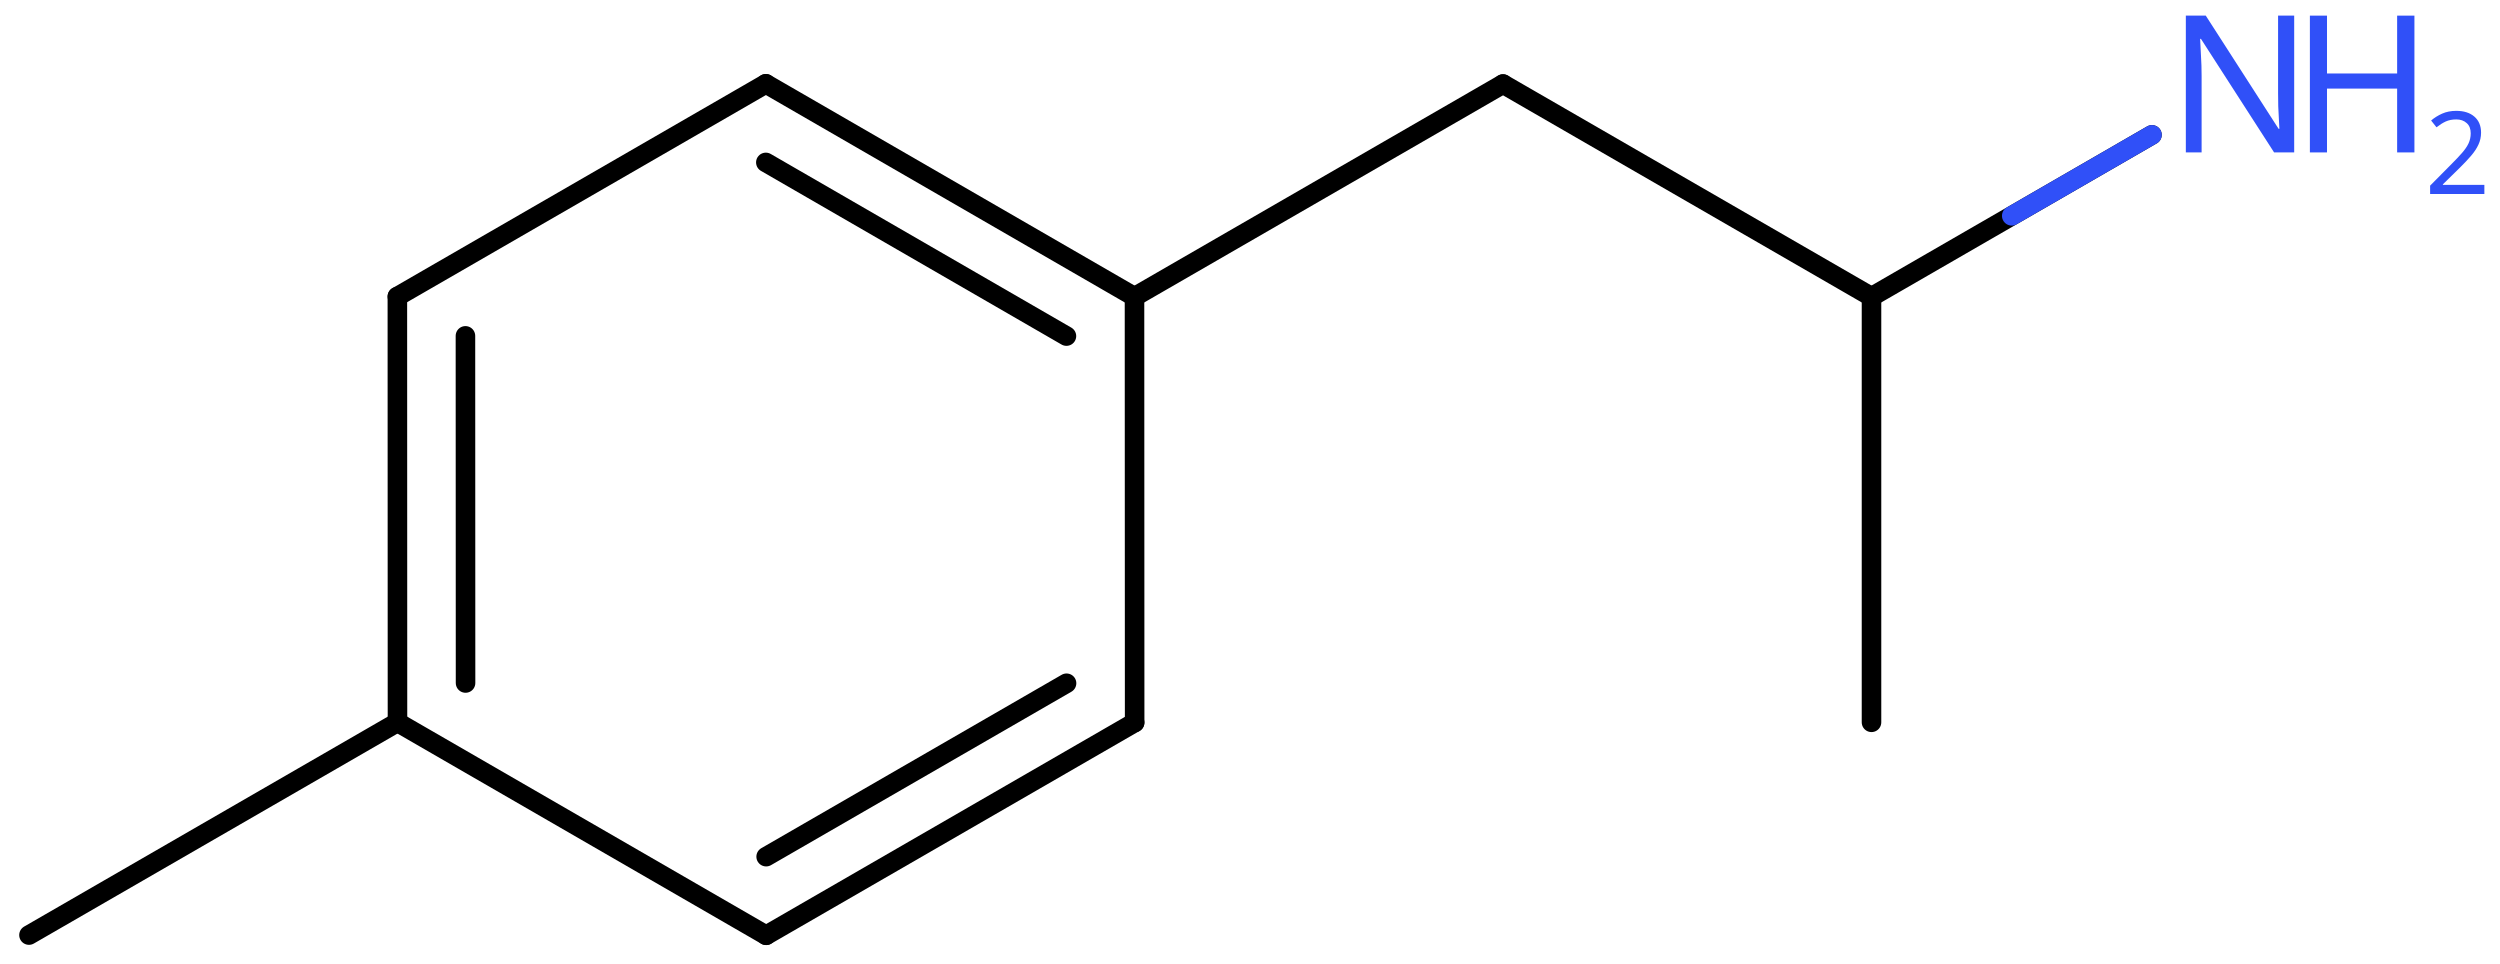 <svg xmlns="http://www.w3.org/2000/svg" xmlns:xlink="http://www.w3.org/1999/xlink" height="34.536mm" version="1.2" viewBox="0 0 89.539 34.536" width="89.539mm">
      
    <desc>Generated by the Chemistry Development Kit (http://github.com/cdk)</desc>
      
    <g fill="#3050F8" stroke="#000000" stroke-linecap="round" stroke-linejoin="round" stroke-width=".7">
            
        <rect fill="#FFFFFF" height="35.0" stroke="none" width="90.0" x=".0" y=".0"/>
            
        <g class="mol" id="mol1">
                  
            <line class="bond" id="mol1bnd1" x1="1.038" x2="14.236" y1="33.49" y2="25.87"/>
                  
            <g class="bond" id="mol1bnd2">
                        
                <line x1="14.232" x2="14.236" y1="10.621" y2="25.87"/>
                        
                <line x1="16.67" x2="16.674" y1="12.029" y2="24.462"/>
                      
            </g>
                  
            <line class="bond" id="mol1bnd3" x1="14.232" x2="27.43" y1="10.621" y2="3.001"/>
                  
            <g class="bond" id="mol1bnd4">
                        
                <line x1="40.633" x2="27.43" y1="10.63" y2="3.001"/>
                        
                <line x1="38.195" x2="27.429" y1="12.037" y2="5.817"/>
                      
            </g>
                  
            <line class="bond" id="mol1bnd5" x1="40.633" x2="40.638" y1="10.63" y2="25.878"/>
                  
            <g class="bond" id="mol1bnd6">
                        
                <line x1="27.44" x2="40.638" y1="33.498" y2="25.878"/>
                        
                <line x1="27.44" x2="38.199" y1="30.682" y2="24.471"/>
                      
            </g>
                  
            <line class="bond" id="mol1bnd7" x1="14.236" x2="27.44" y1="25.87" y2="33.498"/>
                  
            <line class="bond" id="mol1bnd8" x1="40.633" x2="53.831" y1="10.63" y2="3.01"/>
                  
            <line class="bond" id="mol1bnd9" x1="53.831" x2="67.029" y1="3.01" y2="10.63"/>
                  
            <line class="bond" id="mol1bnd10" x1="67.029" x2="67.029" y1="10.63" y2="25.87"/>
                  
            <line class="bond" id="mol1bnd11" x1="67.029" x2="77.074" y1="10.63" y2="4.83"/>
                  
            <g class="atom" id="mol1atm11">
                        
                <path d="M82.168 5.459h-.72l-2.619 -4.066h-.03q.012 .239 .03 .596q.023 .357 .023 .732v2.738h-.565v-4.899h.714l2.608 4.054h.029q-.006 -.107 -.017 -.327q-.012 -.221 -.024 -.477q-.006 -.262 -.006 -.482v-2.768h.577v4.899z" stroke="none"/>
                        
                <path d="M86.474 5.459h-.619v-2.286h-2.512v2.286h-.613v-4.899h.613v2.072h2.512v-2.072h.619v4.899z" stroke="none"/>
                        
                <path d="M88.979 6.949h-1.943v-.3l.772 -.779q.221 -.221 .371 -.393q.154 -.175 .232 -.339q.079 -.168 .079 -.364q-.0 -.243 -.147 -.368q-.142 -.129 -.371 -.129q-.214 .0 -.379 .075q-.16 .075 -.328 .207l-.193 -.243q.171 -.146 .393 -.246q.225 -.1 .507 -.1q.411 -.0 .65 .207q.239 .207 .239 .575q.0 .229 -.096 .432q-.093 .2 -.264 .397q-.168 .196 -.393 .418l-.615 .603v.018h1.486v.329z" stroke="none"/>
                      
            </g>
                
            <line class="hi" id="mol1bnd11" stroke="#3050F8" x1="77.074" x2="72.052" y1="4.83" y2="7.73"/>
        </g>
          
    </g>
    
</svg>
